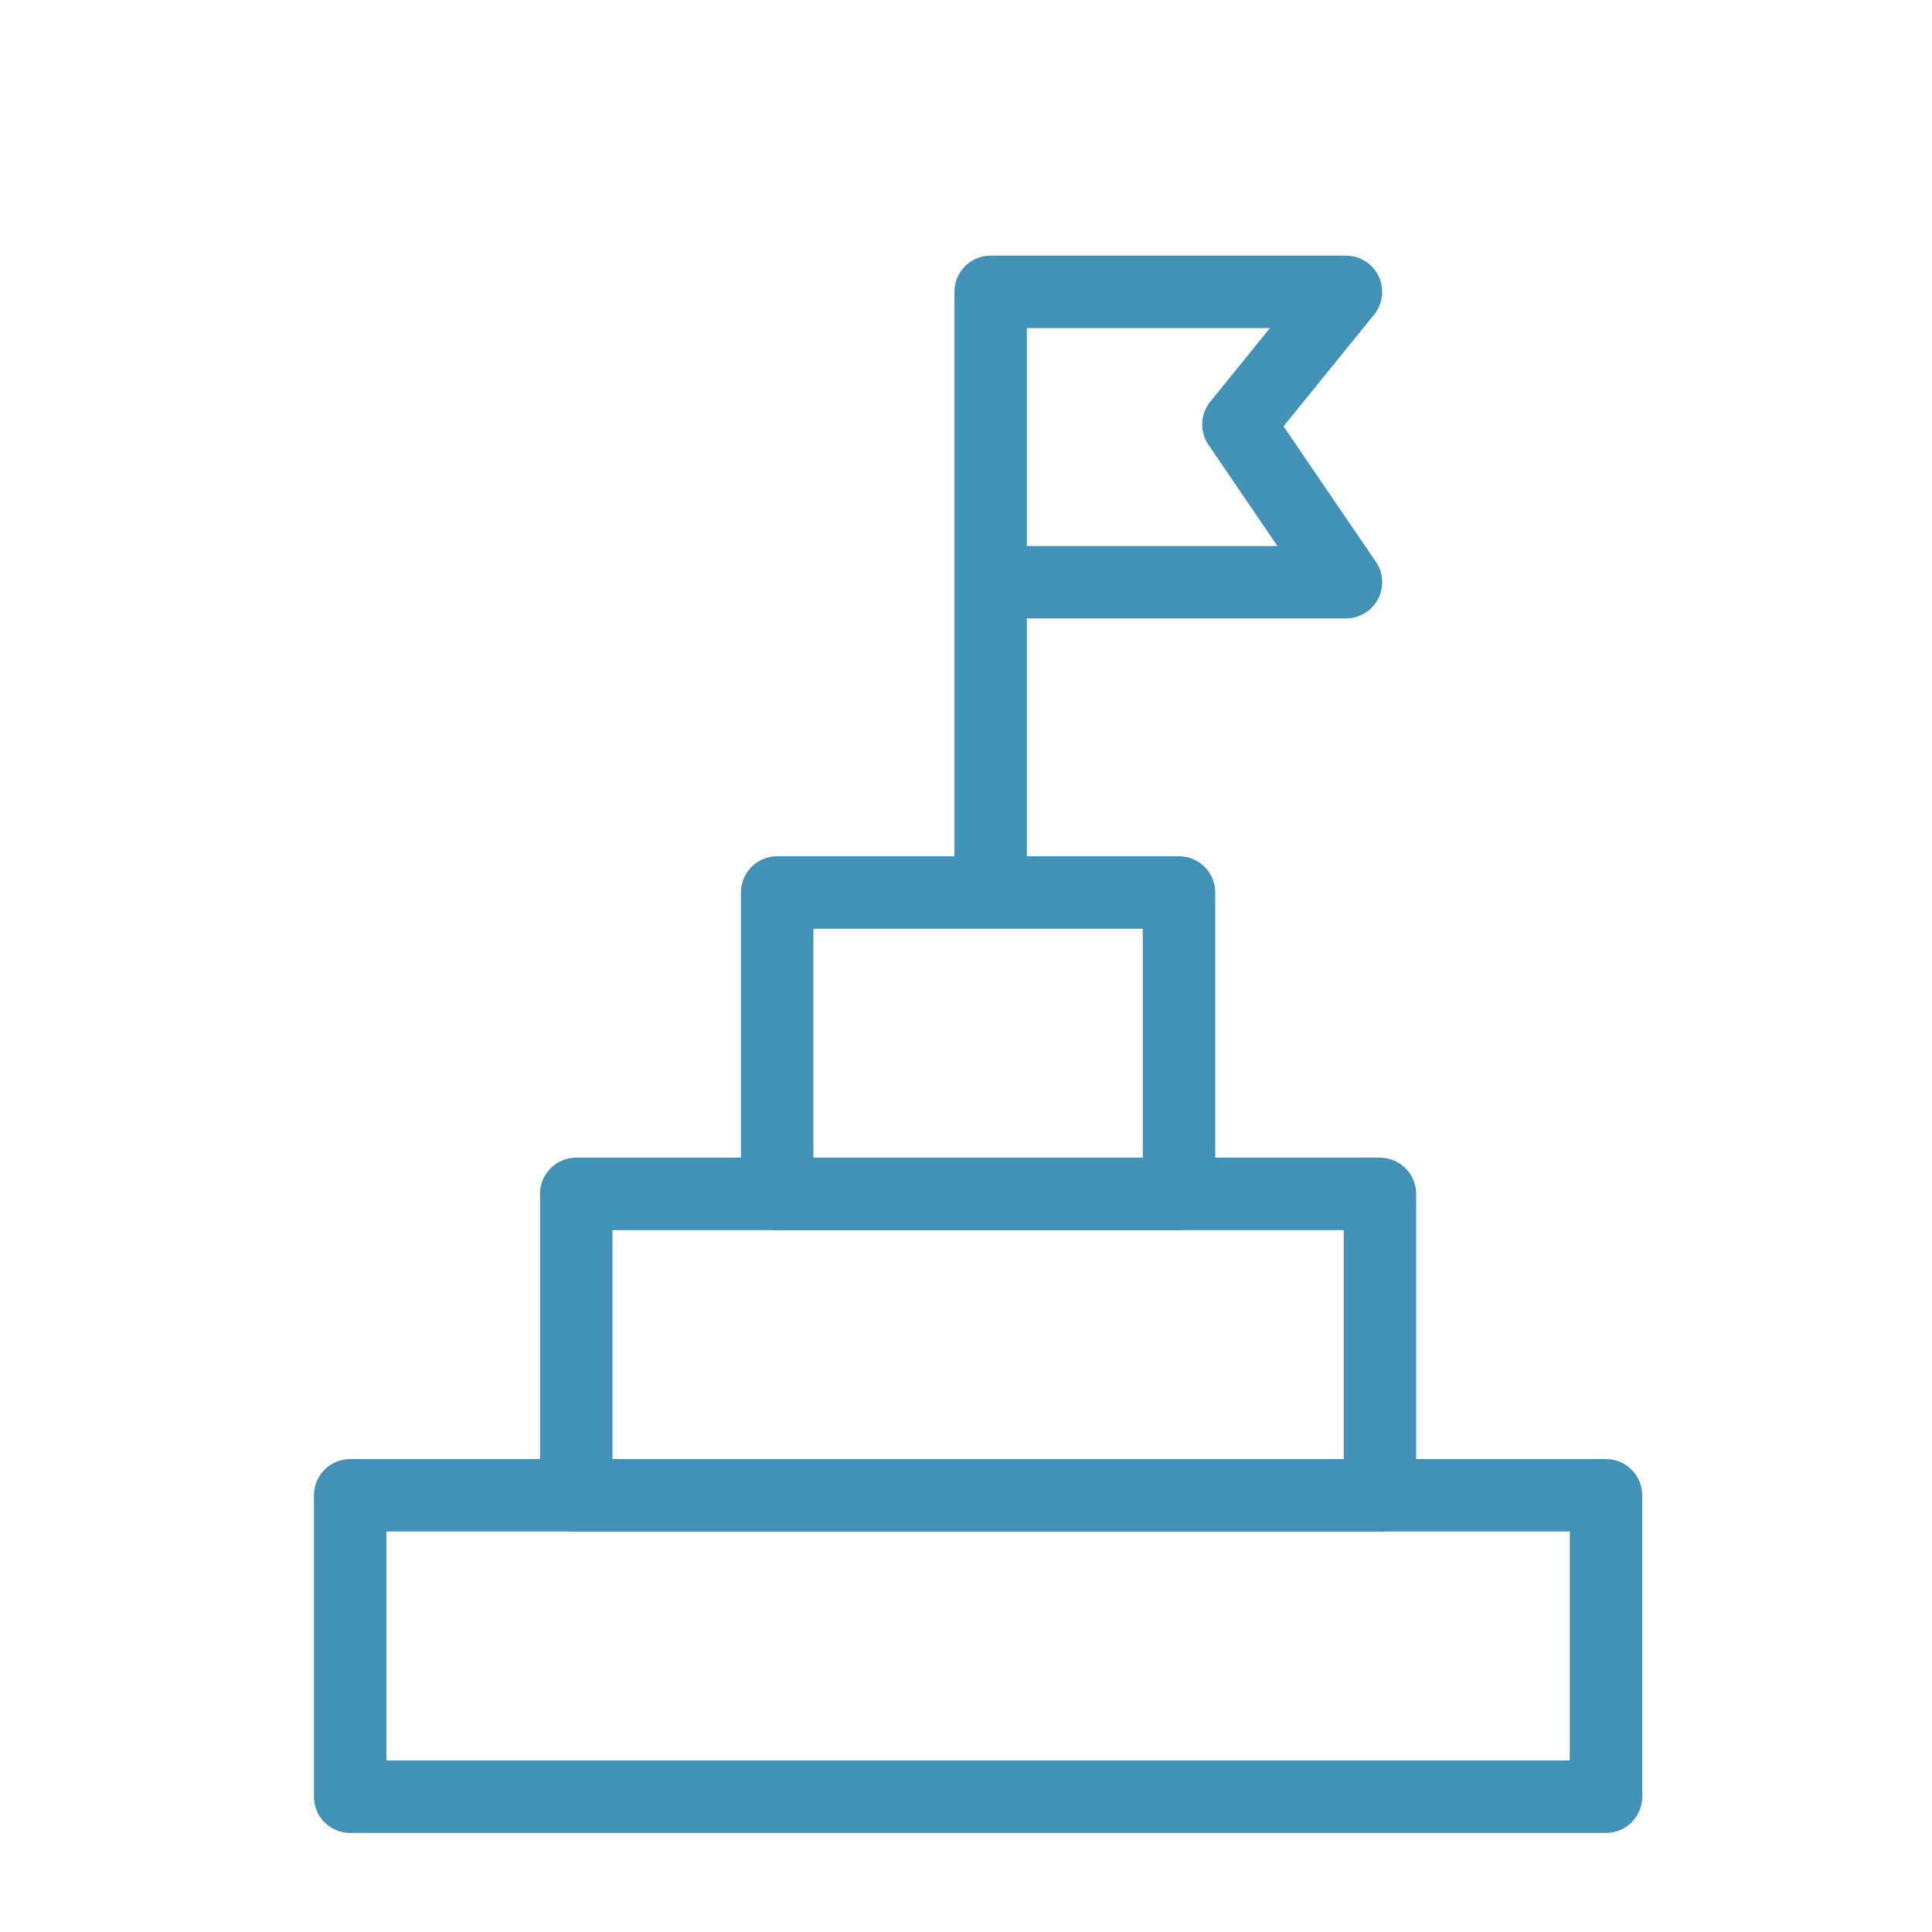 <svg xmlns="http://www.w3.org/2000/svg" width="80" height="80" viewBox="0 0 80 80">
    <defs>
        <style>
            .prefix__cls-1{fill:none;stroke:#4292b8;stroke-linecap:round;stroke-linejoin:round;stroke-width:3px}
        </style>
    </defs>
    <g id="prefix__icon_평가제도1" transform="translate(-472 -1684)">
        <g id="prefix__Group_1598" data-name="Group 1598" transform="translate(-119 191)">
            <path id="prefix__Rectangle_2288" d="M0 0H16.64V12.48H0z" class="prefix__cls-1" data-name="Rectangle 2288" transform="translate(623.18 1529.957)"/>
            <path id="prefix__Rectangle_2289" d="M0 0H33.28V12.48H0z" class="prefix__cls-1" data-name="Rectangle 2289" transform="translate(614.86 1542.437)"/>
            <path id="prefix__Rectangle_2290" d="M0 0H52V12.48H0z" class="prefix__cls-1" data-name="Rectangle 2290" transform="translate(605.5 1554.917)"/>
            <path id="prefix__Path_323" d="M1363-9915.083v-23.833h14.713l-4.453 5.492 4.453 6.532H1363.5" class="prefix__cls-1" data-name="Path 323" transform="translate(-730.98 11444)"/>
        </g>
        <path id="prefix__Rectangle_2387" fill="none" d="M0 0H80V80H0z" data-name="Rectangle 2387" transform="translate(472 1684)"/>
    </g>
</svg>
